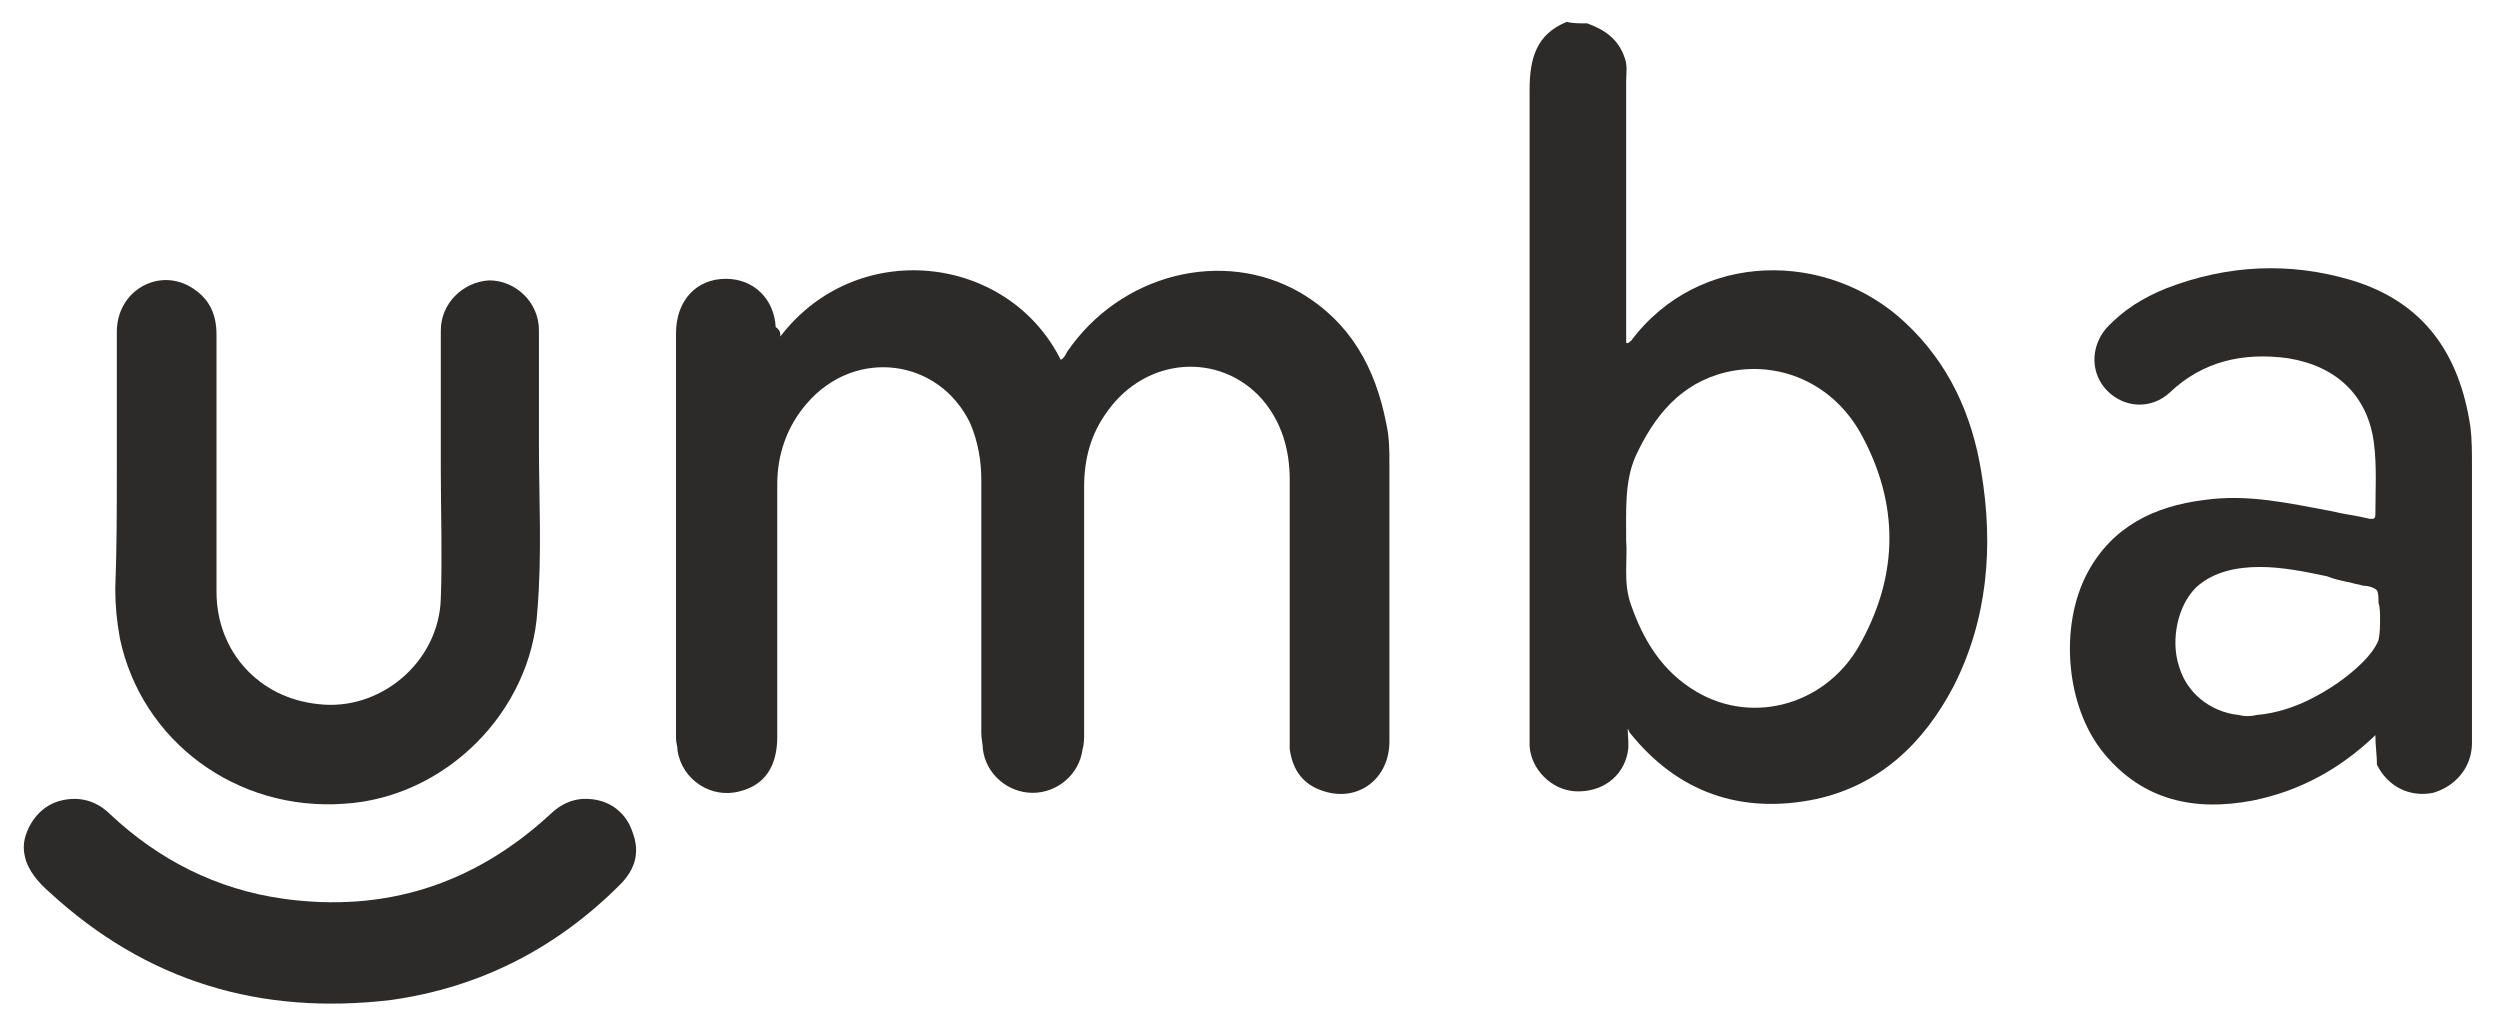<?xml version="1.0" encoding="utf-8"?>
<!-- Generator: Adobe Illustrator 27.0.1, SVG Export Plug-In . SVG Version: 6.00 Build 0)  -->
<svg version="1.1" id="Layer_1" xmlns="http://www.w3.org/2000/svg" xmlns:xlink="http://www.w3.org/1999/xlink" x="0px" y="0px"
	 viewBox="0 0 160.5 65.9" style="enable-background:new 0 0 160.5 65.9;" xml:space="preserve">
<style type="text/css">
	.st0{fill:#2D2B2A;}
</style>
<g>
	<path class="st0" d="M101.9,1.5c1.1,0.4,2,1,2.4,2.2c0.2,0.5,0.1,1,0.1,1.5c0,5.6,0,11.2,0,16.8c0.2,0.1,0.2-0.1,0.3-0.1
		c4.4-5.9,12.7-5.8,17.6-1.2c2.8,2.6,4.3,5.9,4.9,9.6c0.8,4.8,0.4,9.5-1.8,13.8c-1.9,3.6-4.7,6.3-8.8,7.2c-4.8,1-8.9-0.4-12-4.3
		c0,0,0-0.1-0.1-0.2c0,0.5,0.1,1,0,1.5c-0.3,1.6-1.7,2.6-3.4,2.5c-1.5-0.1-2.8-1.4-2.9-2.9c0-0.3,0-0.5,0-0.8c0-13.8,0-27.5,0-41.3
		c0-2,0.4-3.6,2.4-4.4C100.9,1.5,101.4,1.5,101.9,1.5z M104.4,34.7c0.1,1.2-0.2,2.7,0.3,4.1c0.8,2.3,2,4.3,4.2,5.6
		c3.7,2.2,8.5,0.8,10.6-3.2c2.4-4.4,2.4-8.9,0-13.3c-1.8-3.3-5.3-4.8-8.7-4c-2.9,0.7-4.6,2.8-5.8,5.4
		C104.3,30.9,104.4,32.7,104.4,34.7z"/>
	<path class="st0" d="M1.6,53.8c0.3-1.1,1.1-2.1,2.3-2.4c1.2-0.3,2.3,0,3.2,0.9c3.1,2.9,6.8,4.8,11.1,5.4c6.5,0.9,12.2-0.9,17.1-5.4
		c0.7-0.7,1.6-1.1,2.6-1c1.3,0.1,2.3,0.9,2.7,2.1c0.5,1.3,0.2,2.4-0.8,3.4c-4.1,4.1-9,6.6-14.7,7.4C16.7,65.2,9.4,63,3.2,57.3
		c-0.7-0.6-1.4-1.4-1.6-2.3C1.5,54.6,1.5,54.2,1.6,53.8z"/>
	<path class="st0" d="M50.1,21.6c4.9-6.4,14.6-5.3,18,1.5c0.2-0.1,0.3-0.3,0.4-0.5c3.4-5,10-6.7,15-3.8c3.2,1.9,4.8,4.8,5.5,8.4
		c0.2,0.9,0.2,1.7,0.2,2.6c0,5.9,0,11.9,0,17.8c0,2.4-2,3.9-4.2,3.2c-1.3-0.4-2-1.3-2.2-2.7c0-0.3,0-0.7,0-1c0-5.4,0-10.9,0-16.3
		c0-1.9-0.5-3.7-1.8-5.2c-2.7-3-7.4-2.7-9.9,0.8c-1.1,1.5-1.5,3.1-1.5,4.9c0,5.3,0,10.5,0,15.8c0,0.3,0,0.7-0.1,1
		c-0.2,1.6-1.6,2.8-3.2,2.8c-1.6,0-3-1.2-3.2-2.8c0-0.3-0.1-0.7-0.1-1c0-5.4,0-10.9,0-16.3c0-1.2-0.2-2.4-0.7-3.6
		c-2-4.2-7.4-4.9-10.5-1.3c-1.3,1.5-1.9,3.3-1.9,5.2c0,5.4,0,10.8,0,16.2c0,1.9-0.8,3.1-2.4,3.5c-1.8,0.5-3.7-0.7-4-2.6
		c0-0.3-0.1-0.5-0.1-0.8c0-8.7,0-17.3,0-26c0-2.1,1.3-3.5,3.2-3.5c1.8,0,3.1,1.3,3.2,3.1C50.1,21.2,50.1,21.4,50.1,21.6z"/>
	<path class="st0" d="M152.5,47.2c-2.3,2.2-4.9,3.6-7.9,4.2c-3.7,0.7-7,0-9.5-3c-2.5-3-2.9-8.2-1.1-11.6c1.6-3,4.3-4.3,7.5-4.7
		c2.8-0.4,5.4,0.2,8.1,0.7c0.8,0.2,1.7,0.3,2.5,0.5c0.2,0,0.4,0.1,0.4-0.3c0-1.5,0.1-3.1-0.1-4.6c-0.4-3-2.4-4.9-5.5-5.4
		c-2.9-0.4-5.5,0.2-7.6,2.2c-1.2,1.1-2.9,1-4-0.1c-1.1-1.1-1.1-2.8-0.1-4c1.1-1.2,2.4-2,3.9-2.6c3.9-1.5,7.9-1.7,11.9-0.5
		c4.6,1.4,6.9,4.7,7.6,9.4c0.1,0.8,0.1,1.7,0.1,2.5c0,5.9,0,11.9,0,17.8c0,1.6-1.1,2.8-2.5,3.2c-1.5,0.3-2.9-0.4-3.6-1.8
		C152.6,48.5,152.5,47.9,152.5,47.2z M152.8,39.7c0-0.3,0-0.7-0.1-1c0-0.3,0-0.6-0.1-0.8c-0.2-0.2-0.6-0.3-0.9-0.3
		c-0.3-0.1-0.5-0.1-0.8-0.2c-0.5-0.1-1-0.2-1.5-0.4c-1.4-0.3-2.9-0.6-4.3-0.6c-1.5,0-3,0.3-4.1,1.3c-0.6,0.6-1,1.4-1.2,2.3
		c-0.2,0.9-0.2,1.9,0.1,2.8c0.5,1.7,2,2.9,3.8,3.1c0.4,0.1,0.8,0.1,1.2,0c1.2-0.1,2.4-0.5,3.4-1c1.2-0.6,2.4-1.4,3.4-2.4
		c0.4-0.4,0.8-0.9,1-1.4c0.1-0.5,0.1-0.9,0.1-1.4C152.8,39.8,152.8,39.8,152.8,39.7z"/>
	<path class="st0" d="M7.5,30.1c0-2.9,0-5.9,0-8.8c0-2.6,2.6-4.1,4.7-2.9c1.2,0.7,1.7,1.7,1.7,3.1c0,5.5,0,11,0,16.5
		c0,3.8,2.7,6.8,6.5,7.2c4,0.5,7.8-2.7,7.9-6.8c0.1-2.7,0-5.5,0-8.2c0-3,0-6,0-9c0-1.7,1.4-3.1,3.1-3.2c1.7,0,3.2,1.4,3.2,3.2
		c0,2.4,0,4.9,0,7.3c0,3.6,0.2,7.1-0.1,10.7c-0.4,6.5-5.9,12-12.4,12.4c-6.9,0.5-13-4-14.4-10.6c-0.2-1.1-0.3-2.1-0.3-3.2
		C7.5,35.2,7.5,32.7,7.5,30.1z"/>
</g>
</svg>
